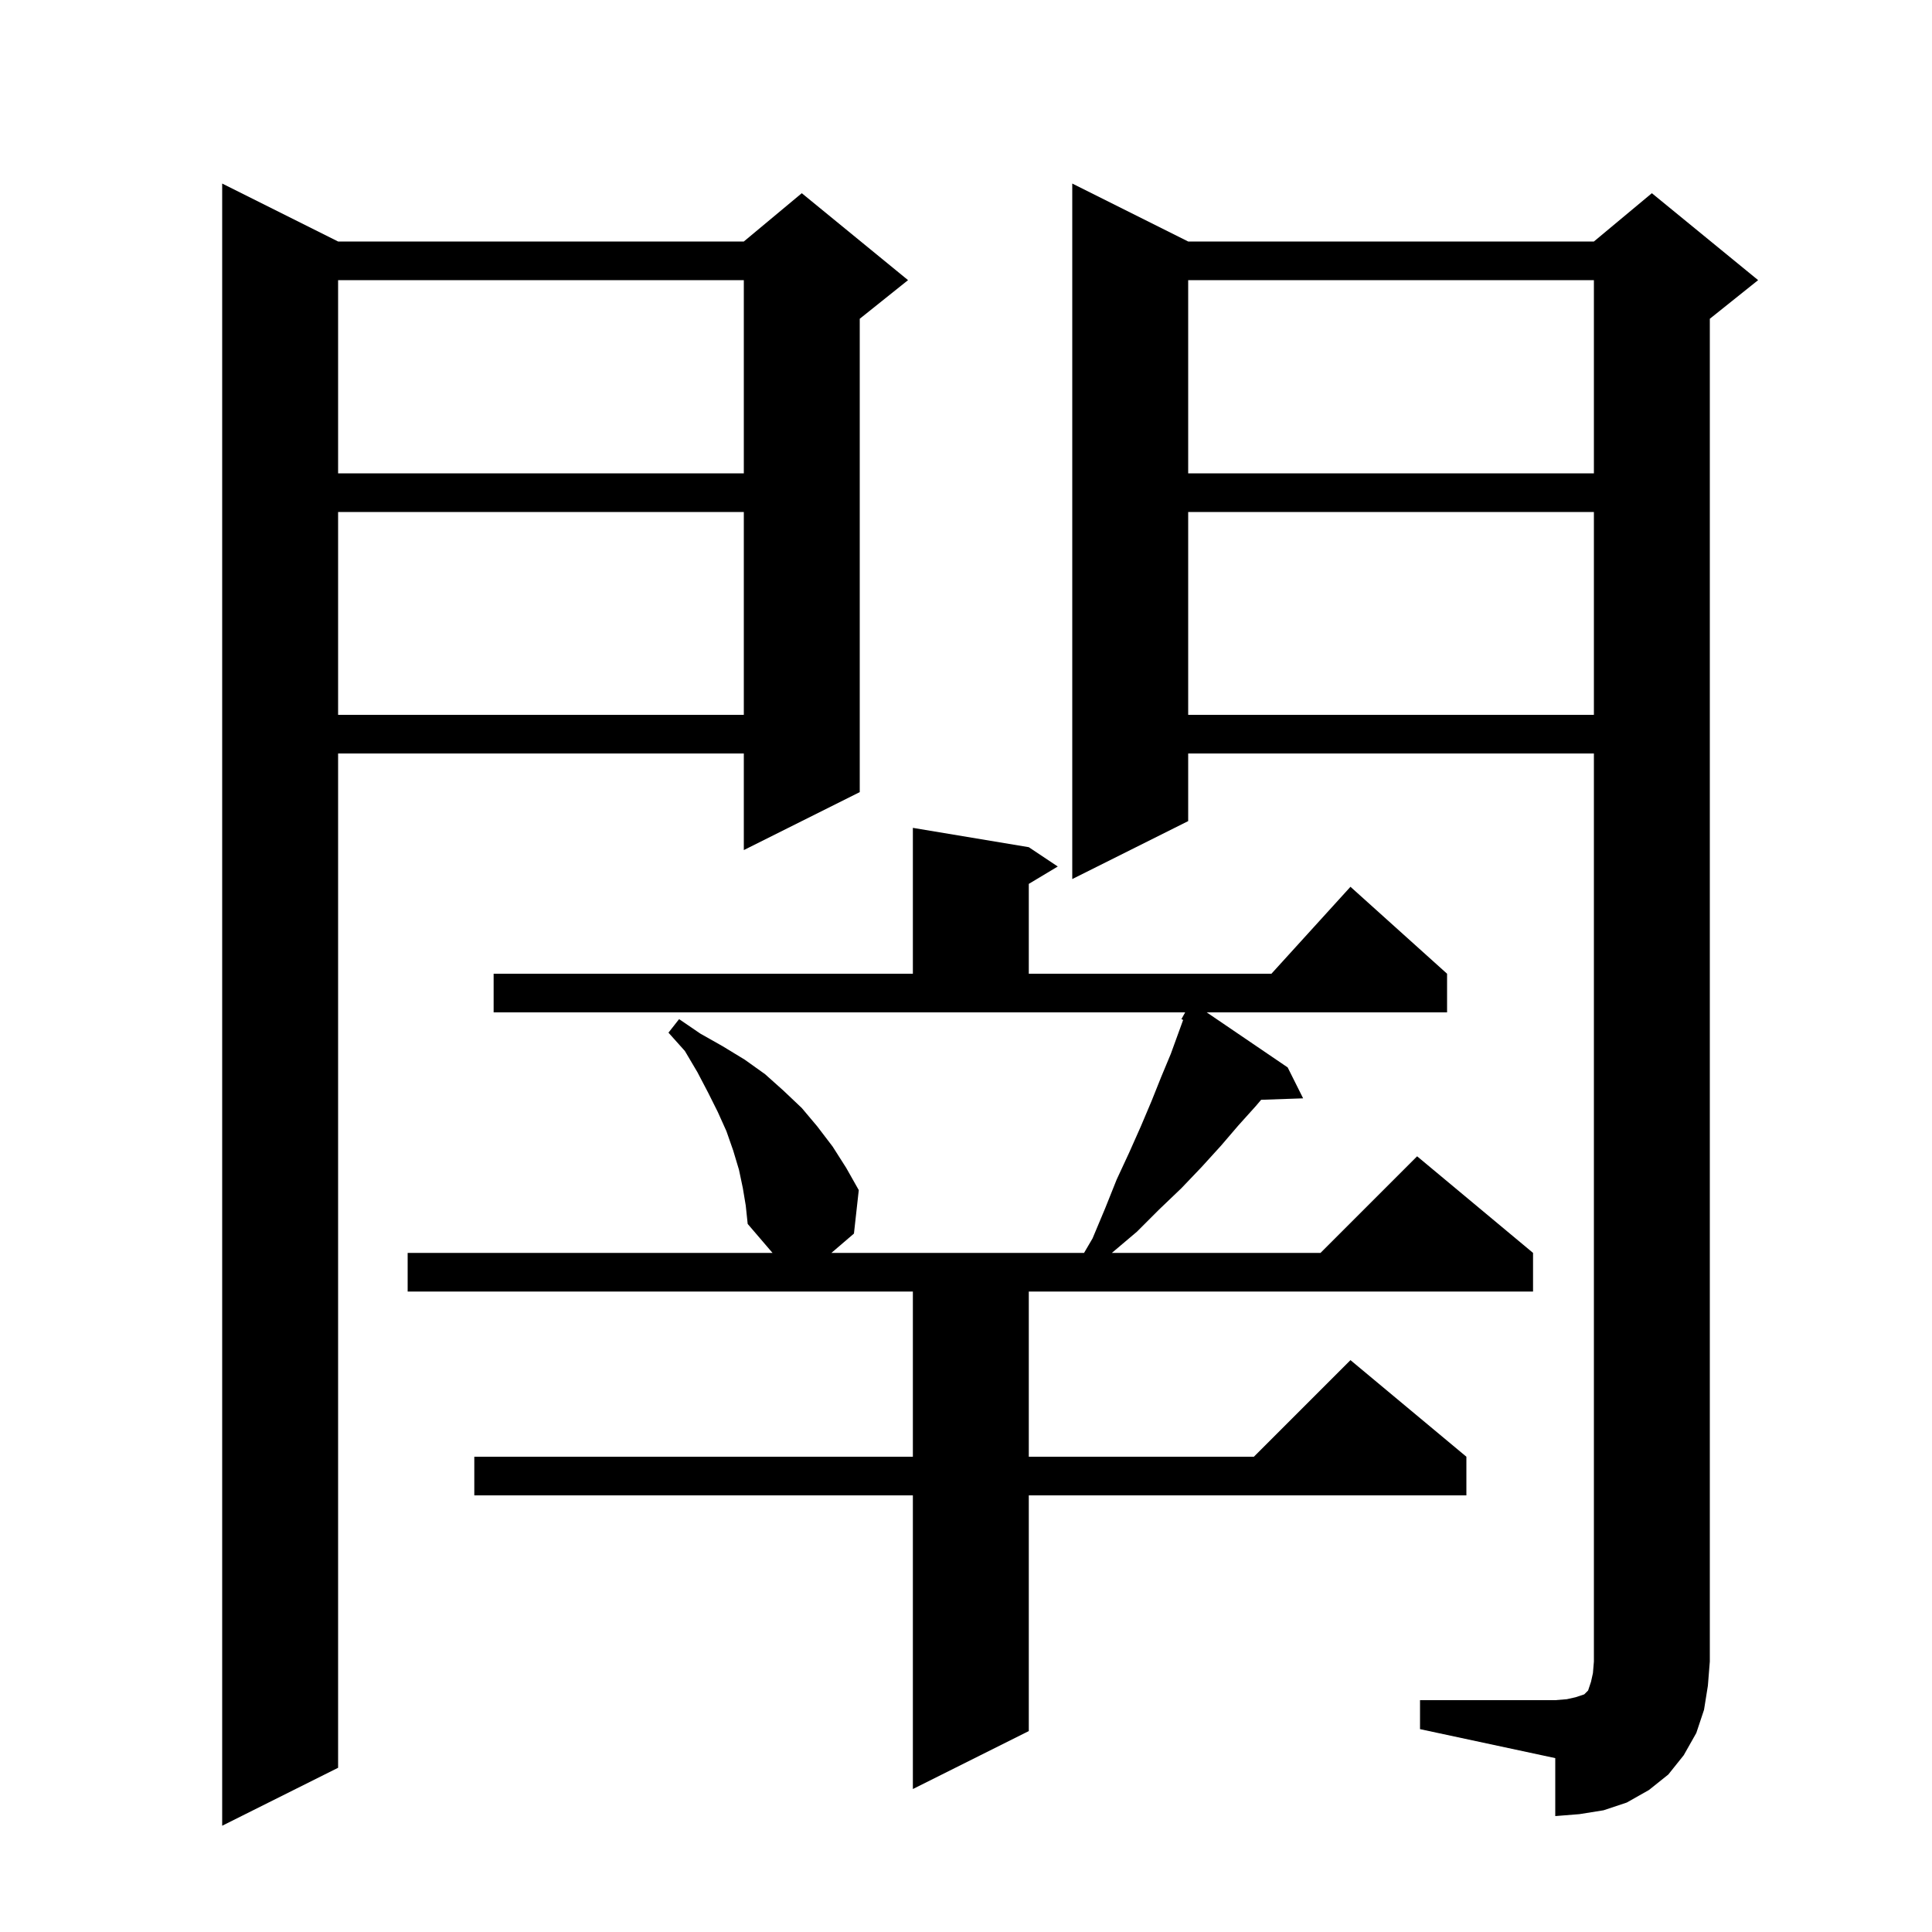 <svg xmlns="http://www.w3.org/2000/svg" xmlns:xlink="http://www.w3.org/1999/xlink" version="1.1" baseProfile="full" viewBox="0 0 200 200" width="200" height="200"><g fill="currentColor"><path d="M 35.0 25.0 L 77.0 25.0 L 83.0 20.0 L 94.0 29.0 L 89.0 33.0 L 89.0 82.0 L 77.0 88.0 L 77.0 78.0 L 35.0 78.0 L 35.0 183.0 L 23.0 189.0 L 23.0 19.0 Z M 147.0 176.0 L 161.0 176.0 L 162.2 175.9 L 163.1 175.7 L 164.0 175.4 L 164.4 175.0 L 164.7 174.1 L 164.9 173.2 L 165.0 172.0 L 165.0 78.0 L 123.0 78.0 L 123.0 85.0 L 111.0 91.0 L 111.0 19.0 L 123.0 25.0 L 165.0 25.0 L 171.0 20.0 L 182.0 29.0 L 177.0 33.0 L 177.0 172.0 L 176.8 174.5 L 176.4 177.0 L 175.6 179.4 L 174.3 181.7 L 172.7 183.7 L 170.7 185.3 L 168.4 186.6 L 166.0 187.4 L 163.5 187.8 L 161.0 188.0 L 161.0 182.0 L 147.0 179.0 Z M 76.9 123.0 L 76.5 121.1 L 75.9 119.1 L 75.2 117.1 L 74.3 115.1 L 73.3 113.1 L 72.2 111.0 L 70.9 108.8 L 69.2 106.9 L 70.3 105.5 L 72.5 107.0 L 74.8 108.3 L 77.1 109.7 L 79.2 111.2 L 81.1 112.9 L 83.0 114.7 L 84.6 116.6 L 86.2 118.7 L 87.6 120.9 L 88.9 123.2 L 88.4 127.7 L 86.067 129.7 L 112.221 129.7 L 113.1 128.2 L 114.4 125.1 L 115.6 122.1 L 116.9 119.3 L 118.1 116.6 L 119.2 114.0 L 120.2 111.5 L 121.2 109.1 L 122.479 105.582 L 122.3 105.5 L 122.689 104.8 L 51.1 104.8 L 51.1 100.8 L 94.5 100.8 L 94.5 85.7 L 106.5 87.7 L 109.5 89.7 L 106.5 91.5 L 106.5 100.8 L 131.618 100.8 L 139.8 91.8 L 149.8 100.8 L 149.8 104.8 L 124.918 104.8 L 133.3 110.5 L 134.9 113.7 L 130.553 113.85 L 130.0 114.5 L 128.2 116.5 L 126.4 118.6 L 124.4 120.8 L 122.3 123.0 L 120.0 125.2 L 117.7 127.5 L 115.1 129.7 L 136.7 129.7 L 146.7 119.7 L 158.7 129.7 L 158.7 133.7 L 106.5 133.7 L 106.5 150.8 L 129.8 150.8 L 139.8 140.8 L 151.8 150.8 L 151.8 154.8 L 106.5 154.8 L 106.5 179.2 L 94.5 185.2 L 94.5 154.8 L 49.1 154.8 L 49.1 150.8 L 94.5 150.8 L 94.5 133.7 L 42.2 133.7 L 42.2 129.7 L 79.971 129.7 L 77.4 126.7 L 77.2 124.8 Z M 123.0 53.0 L 123.0 74.0 L 165.0 74.0 L 165.0 53.0 Z M 35.0 53.0 L 35.0 74.0 L 77.0 74.0 L 77.0 53.0 Z M 123.0 29.0 L 123.0 49.0 L 165.0 49.0 L 165.0 29.0 Z M 35.0 29.0 L 35.0 49.0 L 77.0 49.0 L 77.0 29.0 Z "/></g></svg>